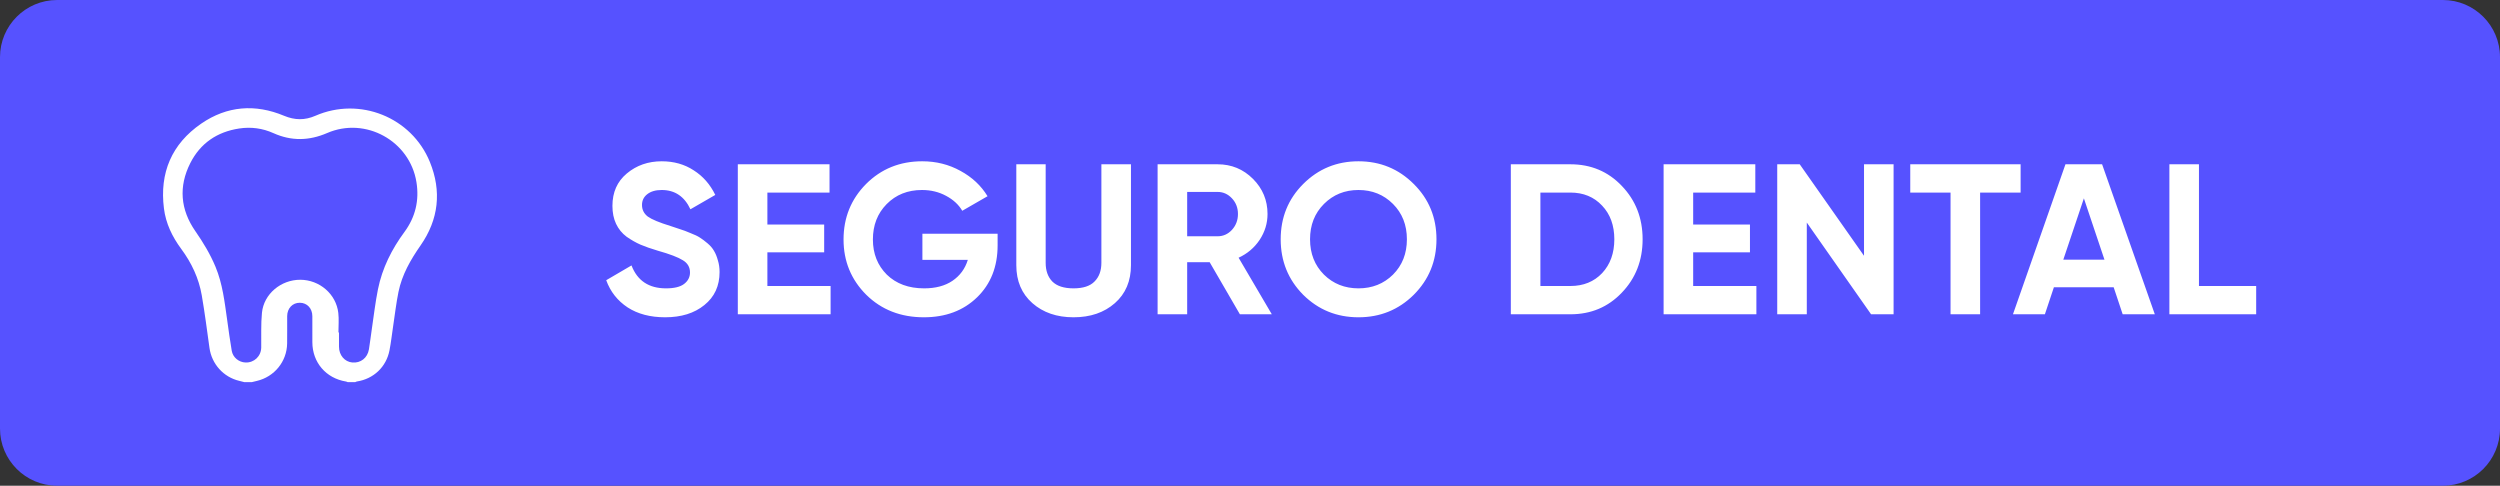 <?xml version="1.0" encoding="UTF-8"?>
<svg xmlns="http://www.w3.org/2000/svg" width="175" height="34" viewBox="0 0 175 34" fill="none">
  <rect x="0" y="0" width="175" height="34" fill="#333333" stroke="none"/>
  <path d="M0 4C0 1.791 1.791 0 4 0H171C173.209 0 175 1.791 175 4V30C175 32.209 173.209 34 171 34H4C1.791 34 0 32.209 0 30V4Z" fill="#5652FF"></path>
  <path fill-rule="evenodd" clip-rule="evenodd" d="M23.691 23.271C23.703 23.271 23.716 23.271 23.729 23.271C23.729 23.605 23.728 23.939 23.73 24.274C23.732 24.865 24.125 25.327 24.665 25.375C25.245 25.427 25.725 25.055 25.825 24.456C25.902 23.993 25.954 23.525 26.024 23.06C26.163 22.123 26.271 21.179 26.457 20.251C26.755 18.77 27.419 17.447 28.313 16.235C29.081 15.193 29.357 14.021 29.151 12.748C28.685 9.86 25.587 8.151 22.901 9.312C21.637 9.859 20.399 9.885 19.141 9.32C18.377 8.977 17.573 8.869 16.742 8.995C15.195 9.23 14.021 10.03 13.319 11.421C12.493 13.056 12.625 14.671 13.673 16.179C14.22 16.968 14.712 17.78 15.083 18.668C15.584 19.868 15.723 21.144 15.904 22.413C16.006 23.126 16.097 23.842 16.221 24.551C16.303 25.025 16.72 25.357 17.183 25.375C17.791 25.399 18.277 24.936 18.286 24.325C18.299 23.513 18.258 22.695 18.337 21.89C18.468 20.577 19.668 19.581 21.017 19.583C22.366 19.586 23.533 20.585 23.682 21.908C23.733 22.357 23.691 22.816 23.691 23.271ZM17.101 26.75C16.984 26.72 16.867 26.687 16.749 26.66C15.644 26.401 14.819 25.48 14.663 24.352C14.493 23.125 14.334 21.895 14.124 20.674C13.918 19.477 13.407 18.396 12.684 17.421C12.056 16.572 11.609 15.647 11.476 14.593C11.161 12.098 12.017 10.079 14.084 8.655C15.889 7.412 17.864 7.259 19.889 8.106C20.634 8.417 21.339 8.427 22.076 8.105C25.176 6.751 28.811 8.201 30.09 11.335C30.926 13.384 30.708 15.363 29.437 17.184C28.736 18.189 28.137 19.234 27.892 20.441C27.731 21.235 27.639 22.044 27.518 22.846C27.434 23.405 27.372 23.968 27.265 24.522C27.038 25.689 26.153 26.522 24.982 26.704C24.942 26.71 24.904 26.734 24.864 26.75H24.341C24.301 26.735 24.262 26.714 24.22 26.707C22.821 26.48 21.869 25.371 21.865 23.959C21.863 23.351 21.866 22.742 21.864 22.133C21.863 21.588 21.501 21.2 20.994 21.193C20.479 21.186 20.103 21.581 20.102 22.133C20.1 22.771 20.108 23.409 20.099 24.047C20.081 25.303 19.207 26.378 17.98 26.664C17.862 26.692 17.743 26.721 17.625 26.75H17.101Z" fill="white"></path>
  <path d="M46.56 22.21C45.52 22.21 44.645 21.98 43.935 21.52C43.225 21.05 42.725 20.415 42.435 19.615L44.205 18.58C44.615 19.65 45.42 20.185 46.62 20.185C47.2 20.185 47.625 20.08 47.895 19.87C48.165 19.66 48.3 19.395 48.3 19.075C48.3 18.705 48.135 18.42 47.805 18.22C47.475 18.01 46.885 17.785 46.035 17.545C45.565 17.405 45.165 17.265 44.835 17.125C44.515 16.985 44.19 16.8 43.86 16.57C43.54 16.33 43.295 16.03 43.125 15.67C42.955 15.31 42.87 14.89 42.87 14.41C42.87 13.46 43.205 12.705 43.875 12.145C44.555 11.575 45.37 11.29 46.32 11.29C47.17 11.29 47.915 11.5 48.555 11.92C49.205 12.33 49.71 12.905 50.07 13.645L48.33 14.65C47.91 13.75 47.24 13.3 46.32 13.3C45.89 13.3 45.55 13.4 45.3 13.6C45.06 13.79 44.94 14.04 44.94 14.35C44.94 14.68 45.075 14.95 45.345 15.16C45.625 15.36 46.155 15.58 46.935 15.82C47.255 15.92 47.495 16 47.655 16.06C47.825 16.11 48.05 16.195 48.33 16.315C48.62 16.425 48.84 16.53 48.99 16.63C49.15 16.73 49.33 16.865 49.53 17.035C49.73 17.205 49.88 17.38 49.98 17.56C50.09 17.74 50.18 17.96 50.25 18.22C50.33 18.47 50.37 18.745 50.37 19.045C50.37 20.015 50.015 20.785 49.305 21.355C48.605 21.925 47.69 22.21 46.56 22.21ZM53.717 20.02H58.142V22H51.647V11.5H58.067V13.48H53.717V15.715H57.692V17.665H53.717V20.02ZM69.833 16.36V17.17C69.833 18.67 69.353 19.885 68.393 20.815C67.433 21.745 66.193 22.21 64.673 22.21C63.053 22.21 61.708 21.685 60.638 20.635C59.578 19.575 59.048 18.285 59.048 16.765C59.048 15.235 59.573 13.94 60.623 12.88C61.683 11.82 62.993 11.29 64.553 11.29C65.533 11.29 66.428 11.515 67.238 11.965C68.048 12.405 68.678 12.995 69.128 13.735L67.358 14.755C67.108 14.325 66.728 13.975 66.218 13.705C65.718 13.435 65.158 13.3 64.538 13.3C63.538 13.3 62.713 13.63 62.063 14.29C61.423 14.94 61.103 15.765 61.103 16.765C61.103 17.755 61.428 18.575 62.078 19.225C62.738 19.865 63.608 20.185 64.688 20.185C65.488 20.185 66.148 20.01 66.668 19.66C67.198 19.3 67.558 18.81 67.748 18.19H64.568V16.36H69.833ZM75.147 22.21C73.977 22.21 73.017 21.88 72.267 21.22C71.517 20.56 71.142 19.675 71.142 18.565V11.5H73.197V18.4C73.197 18.95 73.352 19.385 73.662 19.705C73.982 20.025 74.477 20.185 75.147 20.185C75.817 20.185 76.307 20.025 76.617 19.705C76.937 19.385 77.097 18.95 77.097 18.4V11.5H79.167V18.565C79.167 19.675 78.792 20.56 78.042 21.22C77.292 21.88 76.327 22.21 75.147 22.21ZM86.792 22L84.677 18.355H83.102V22H81.032V11.5H85.232C86.202 11.5 87.027 11.84 87.707 12.52C88.387 13.2 88.727 14.02 88.727 14.98C88.727 15.63 88.542 16.235 88.172 16.795C87.802 17.345 87.312 17.76 86.702 18.04L89.027 22H86.792ZM83.102 13.435V16.54H85.232C85.622 16.54 85.957 16.39 86.237 16.09C86.517 15.78 86.657 15.41 86.657 14.98C86.657 14.55 86.517 14.185 86.237 13.885C85.957 13.585 85.622 13.435 85.232 13.435H83.102ZM98.963 20.635C97.903 21.685 96.613 22.21 95.093 22.21C93.573 22.21 92.283 21.685 91.223 20.635C90.173 19.575 89.648 18.28 89.648 16.75C89.648 15.22 90.173 13.93 91.223 12.88C92.283 11.82 93.573 11.29 95.093 11.29C96.613 11.29 97.903 11.82 98.963 12.88C100.023 13.93 100.553 15.22 100.553 16.75C100.553 18.28 100.023 19.575 98.963 20.635ZM92.678 19.225C93.328 19.865 94.133 20.185 95.093 20.185C96.053 20.185 96.858 19.865 97.508 19.225C98.158 18.575 98.483 17.75 98.483 16.75C98.483 15.75 98.158 14.925 97.508 14.275C96.858 13.625 96.053 13.3 95.093 13.3C94.133 13.3 93.328 13.625 92.678 14.275C92.028 14.925 91.703 15.75 91.703 16.75C91.703 17.75 92.028 18.575 92.678 19.225ZM109.928 11.5C111.368 11.5 112.568 12.005 113.528 13.015C114.498 14.025 114.983 15.27 114.983 16.75C114.983 18.23 114.498 19.475 113.528 20.485C112.568 21.495 111.368 22 109.928 22H105.758V11.5H109.928ZM109.928 20.02C110.838 20.02 111.578 19.72 112.148 19.12C112.718 18.51 113.003 17.72 113.003 16.75C113.003 15.78 112.718 14.995 112.148 14.395C111.578 13.785 110.838 13.48 109.928 13.48H107.828V20.02H109.928ZM118.522 20.02H122.947V22H116.452V11.5H122.872V13.48H118.522V15.715H122.497V17.665H118.522V20.02ZM130.481 11.5H132.551V22H130.976L126.476 15.58V22H124.406V11.5H125.981L130.481 17.905V11.5ZM141.443 11.5V13.48H138.608V22H136.538V13.48H133.718V11.5H141.443ZM148.587 22L147.957 20.11H143.772L143.142 22H140.907L144.582 11.5H147.147L150.837 22H148.587ZM144.432 18.175H147.312L145.872 13.885L144.432 18.175ZM153.927 20.02H157.932V22H151.857V11.5H153.927V20.02Z" fill="white"></path>
</svg>

